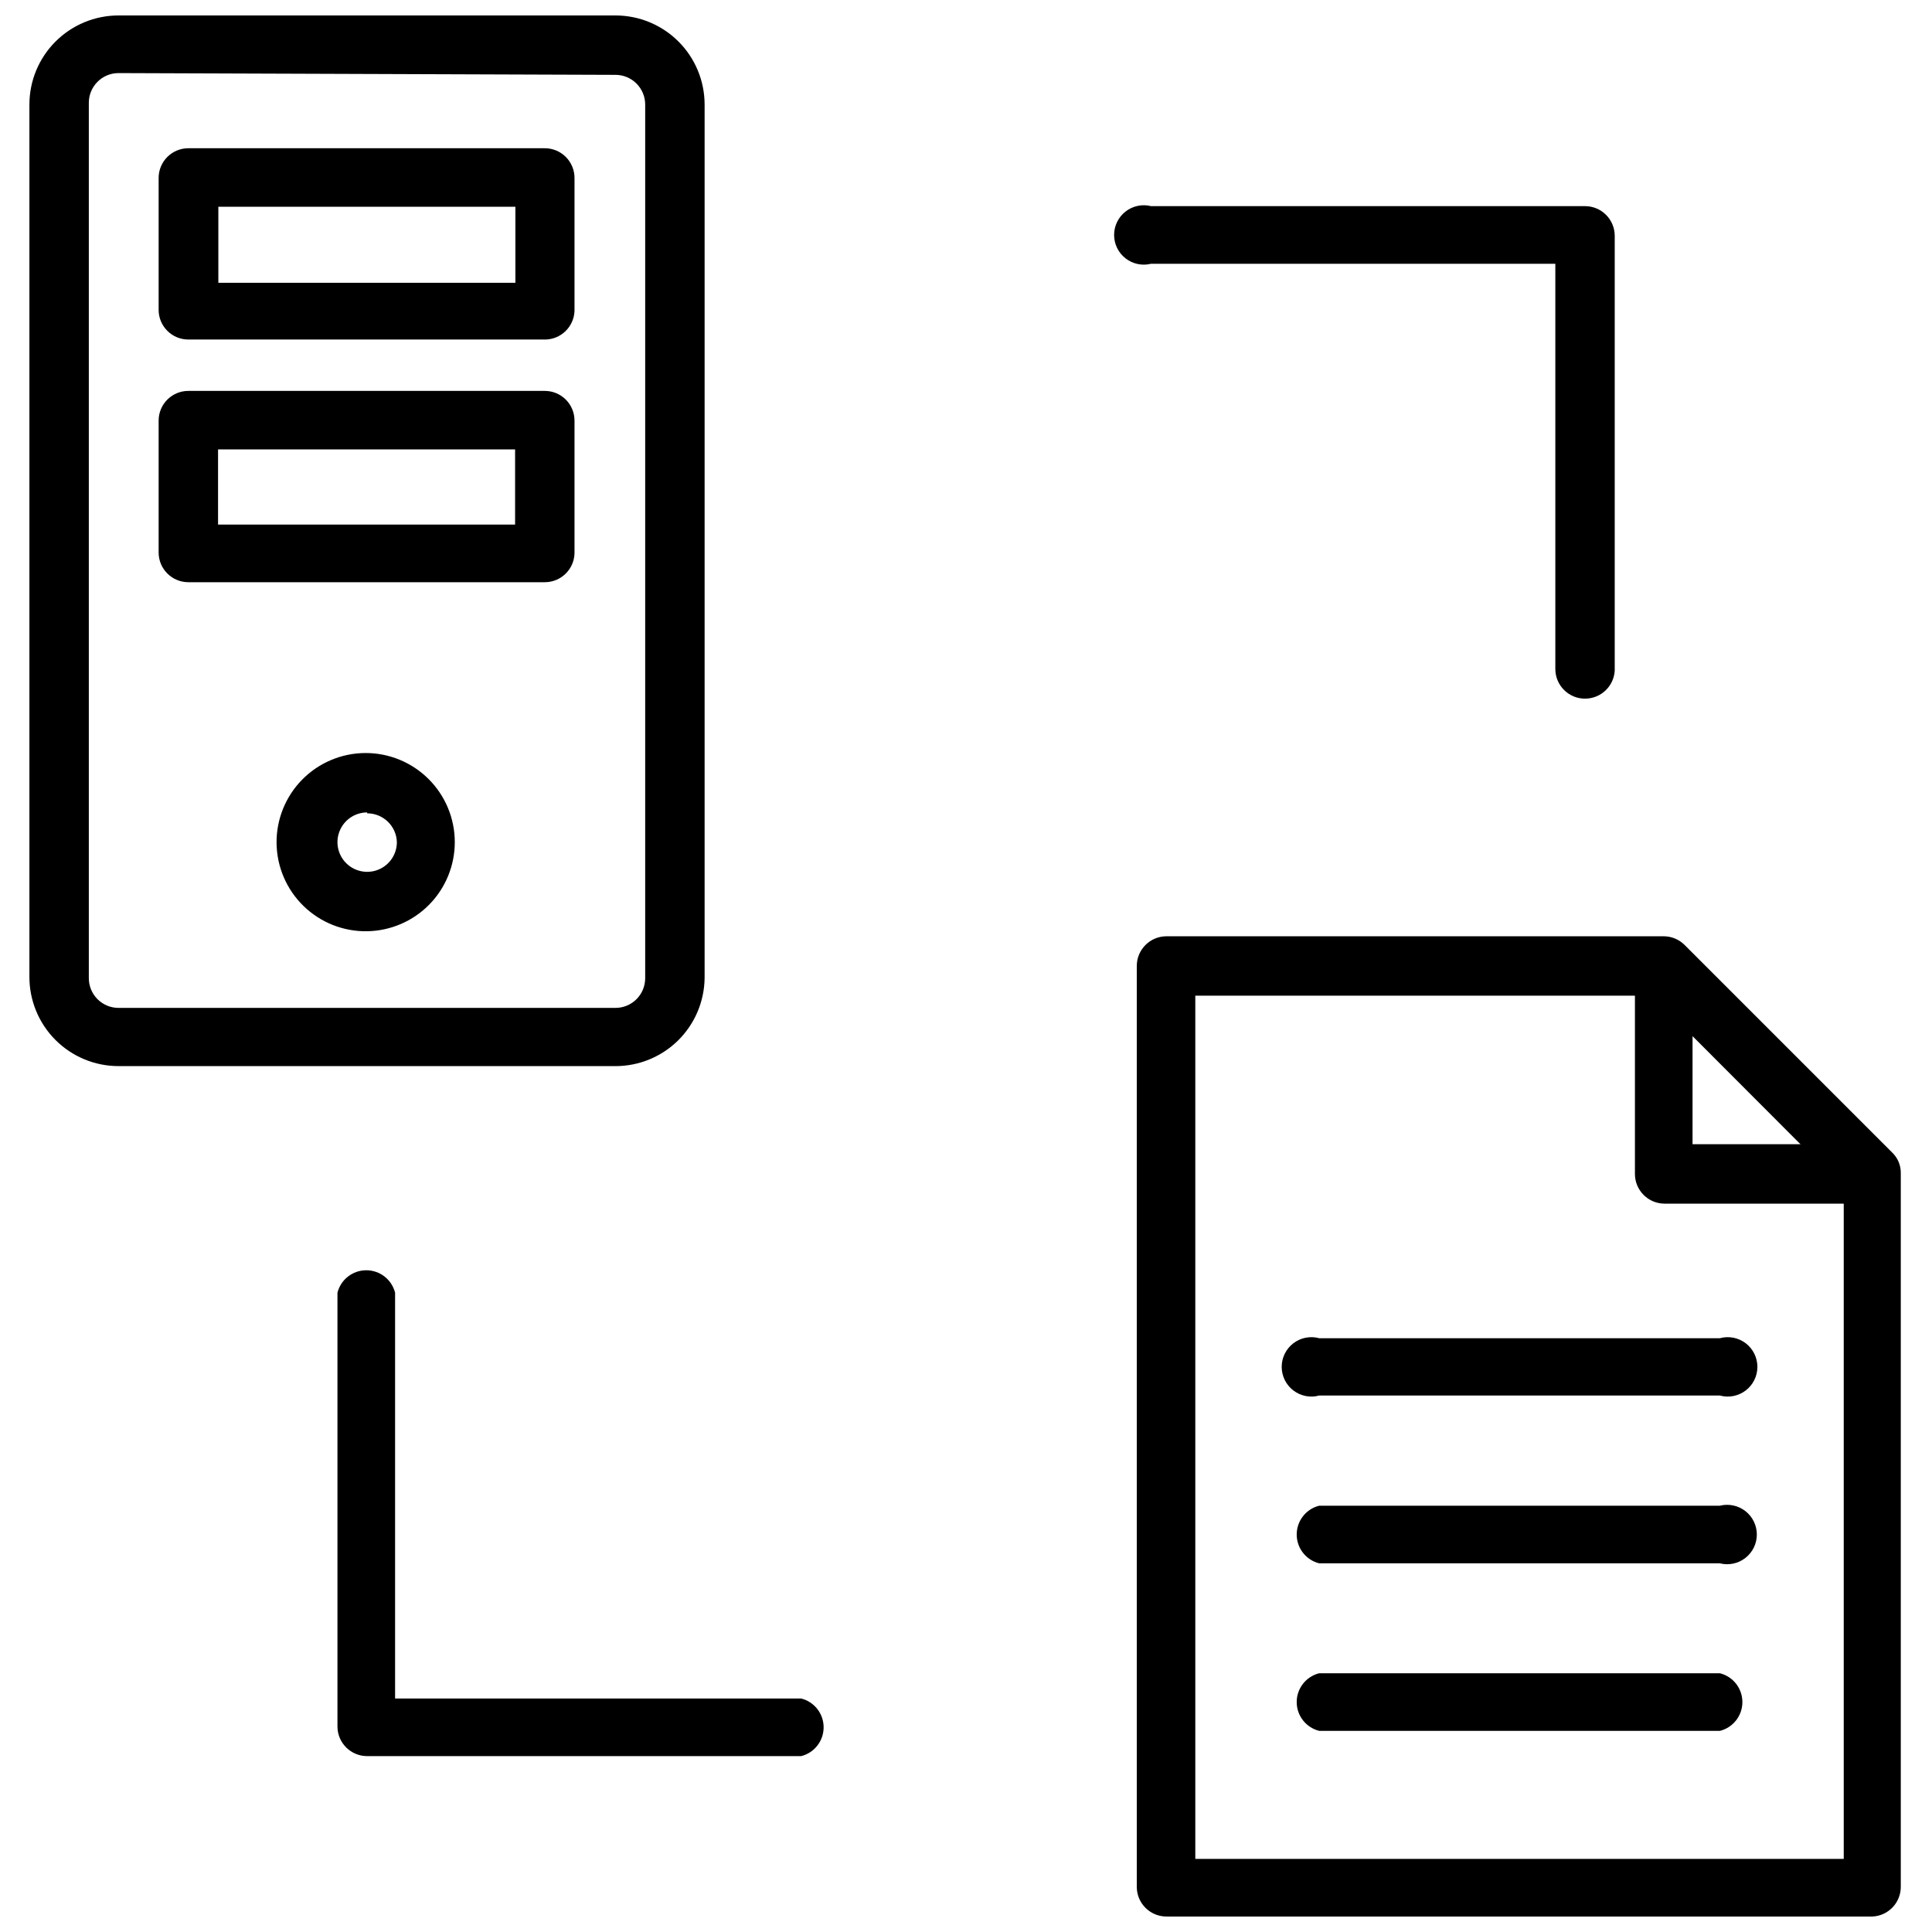 <?xml version="1.0" encoding="UTF-8"?>
<!-- Uploaded to: ICON Repo, www.svgrepo.com, Generator: ICON Repo Mixer Tools -->
<svg width="800px" height="800px" version="1.1" viewBox="144 144 512 512" xmlns="http://www.w3.org/2000/svg">
 <defs>
  <clipPath id="b">
   <path d="m445 392h203v259.9h-203z"/>
  </clipPath>
  <clipPath id="a">
   <path d="m151 148.09h180v278.91h-180z"/>
  </clipPath>
 </defs>
 <g clip-path="url(#b)">
  <path d="m640.25 651.9h-187.12c-4.348 0-7.871-3.523-7.871-7.871v-244.03c0-4.348 3.523-7.875 7.871-7.875h131.86c2 0.031 3.914 0.816 5.352 2.207l55.105 55.105v-0.004c1.461 1.398 2.285 3.332 2.281 5.356v189.24c0.008 4.199-3.285 7.66-7.477 7.871zm-179.48-15.273 171.84 0.004v-177.91l-50.773-50.852h-121.07z"/>
 </g>
 <path d="m640.25 462.98h-55.105c-4.348 0-7.871-3.527-7.871-7.875v-55.105 0.004c0.875-3.504 4.023-5.961 7.637-5.961 3.609 0 6.758 2.457 7.633 5.961v47.23h47.629c3.5 0.879 5.957 4.027 5.957 7.637 0 3.609-2.457 6.758-5.957 7.637z"/>
 <path d="m599.79 513.83h-106.19c-2.367 0.645-4.898 0.148-6.848-1.344-1.945-1.488-3.09-3.801-3.09-6.254s1.145-4.762 3.09-6.254c1.949-1.488 4.481-1.984 6.848-1.34h106.19c2.367-0.645 4.898-0.148 6.848 1.34 1.949 1.492 3.09 3.801 3.09 6.254s-1.141 4.766-3.09 6.254c-1.949 1.492-4.481 1.988-6.848 1.344z"/>
 <path d="m599.79 558.3h-106.19c-3.504-0.879-5.961-4.023-5.961-7.637 0-3.609 2.457-6.758 5.961-7.637h106.19c2.356-0.586 4.848-0.059 6.758 1.43 1.91 1.492 3.031 3.785 3.031 6.207 0 2.426-1.121 4.715-3.031 6.207s-4.402 2.019-6.758 1.43z"/>
 <path d="m599.79 602.7h-106.19c-3.504-0.879-5.961-4.023-5.961-7.637 0-3.609 2.457-6.758 5.961-7.637h106.19c3.504 0.879 5.961 4.027 5.961 7.637 0 3.613-2.457 6.758-5.961 7.637z"/>
 <g clip-path="url(#a)">
  <path d="m307.11 426.53h-131.7c-6.266 0-12.27-2.488-16.699-6.918-4.43-4.43-6.918-10.434-6.918-16.699v-231.2c0-6.266 2.488-12.27 6.918-16.699 4.43-4.43 10.434-6.918 16.699-6.918h131.7c6.262 0 12.27 2.488 16.699 6.918 4.43 4.43 6.918 10.434 6.918 16.699v231.52c-0.086 6.207-2.609 12.133-7.027 16.496-4.422 4.359-10.383 6.805-16.59 6.805zm-131.7-263.16c-4.348 0-7.871 3.523-7.871 7.871v231.99c0 2.086 0.828 4.09 2.305 5.566 1.477 1.477 3.477 2.305 5.566 2.305h131.7c2.086 0 4.09-0.828 5.566-2.305 1.477-1.477 2.305-3.481 2.305-5.566v-231.52c0-2.09-0.828-4.09-2.305-5.566-1.477-1.477-3.481-2.309-5.566-2.309z"/>
 </g>
 <path d="m288.38 233.98h-94.465c-4.348 0-7.875-3.523-7.875-7.871v-34.953c0-4.348 3.527-7.871 7.875-7.871h94.465c2.086 0 4.09 0.828 5.566 2.305 1.473 1.477 2.305 3.481 2.305 5.566v35.188c-0.129 4.258-3.617 7.641-7.871 7.637zm-86.516-15.035h78.719v-20.152h-78.719z"/>
 <path d="m288.38 298.29h-94.465c-4.348 0-7.875-3.527-7.875-7.871v-34.953c0-4.348 3.527-7.871 7.875-7.871h94.465c2.086 0 4.09 0.828 5.566 2.305 1.473 1.477 2.305 3.477 2.305 5.566v35.188c-0.129 4.254-3.617 7.637-7.871 7.637zm-86.594-15.273h78.719v-19.914h-78.719z"/>
 <path d="m241.3 390.79c-6.285 0.105-12.352-2.301-16.855-6.684-4.508-4.383-7.082-10.383-7.152-16.668-0.07-6.285 2.371-12.34 6.777-16.82 4.406-4.481 10.418-7.023 16.707-7.059 6.285-0.035 12.324 2.438 16.781 6.871 4.457 4.43 6.965 10.457 6.965 16.742 0.004 6.195-2.434 12.145-6.777 16.562s-10.25 6.949-16.445 7.055zm0-31.488c-3.184 0-6.051 1.918-7.269 4.859s-0.547 6.328 1.703 8.578c2.254 2.25 5.641 2.926 8.582 1.707s4.859-4.09 4.859-7.273c-0.129-4.254-3.617-7.637-7.875-7.637z"/>
 <path d="m564.05 329.15c-4.348 0-7.871-3.523-7.871-7.871v-107.38h-107.14c-2.356 0.59-4.848 0.062-6.758-1.43-1.914-1.488-3.031-3.781-3.031-6.203 0-2.426 1.117-4.715 3.031-6.207 1.91-1.492 4.402-2.019 6.758-1.43h115.01c2.09 0 4.09 0.828 5.566 2.305 1.477 1.477 2.305 3.481 2.305 5.566v115.17c-0.207 4.191-3.672 7.484-7.871 7.477z"/>
 <path d="m356.31 609.39h-115.01c-4.348 0-7.871-3.523-7.871-7.871v-114.93c0.879-3.5 4.027-5.957 7.637-5.957s6.758 2.457 7.637 5.957v107.53h107.61c3.504 0.879 5.957 4.027 5.957 7.637 0 3.609-2.453 6.758-5.957 7.637z"/>
</svg>